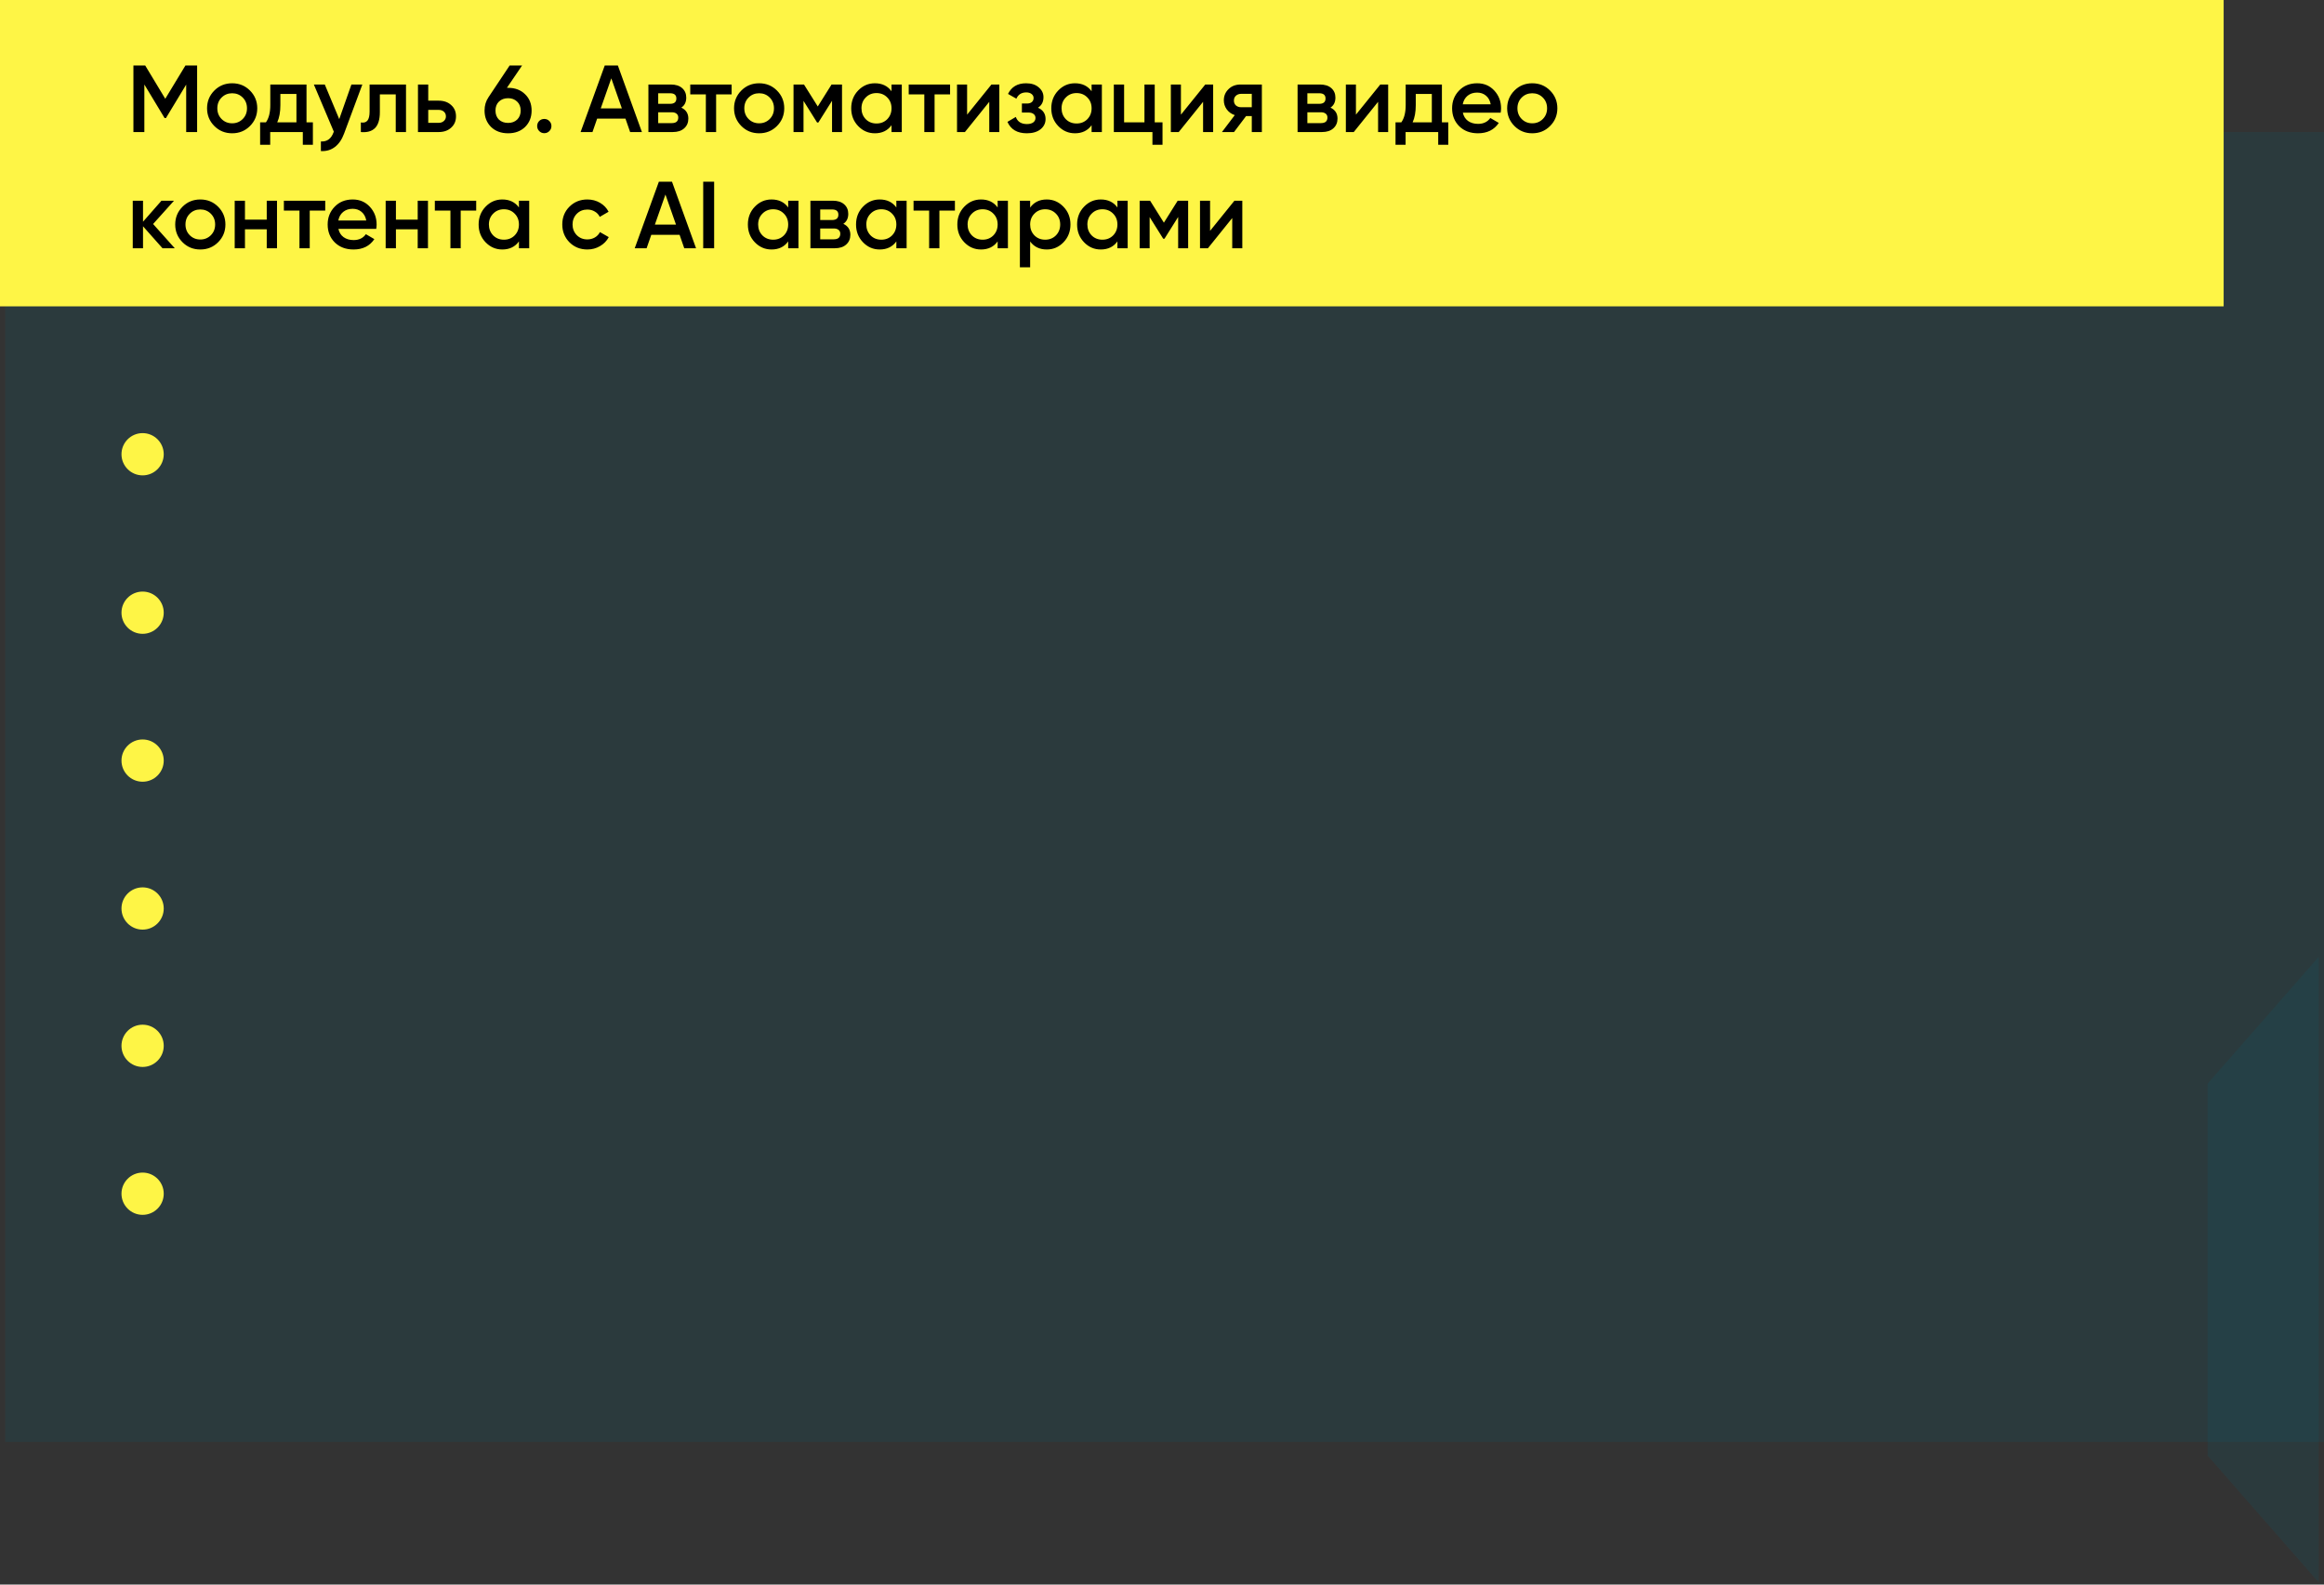 <?xml version="1.0" encoding="UTF-8"?> <svg xmlns="http://www.w3.org/2000/svg" width="440" height="300" viewBox="0 0 440 300" fill="none"><rect x="0" y="0" width="440" height="300" fill="#333333" stroke="none"/><rect x="1" y="25" width="439" height="248" fill="#06677A" fill-opacity="0.15"></rect><path d="M417.965 205.166L439 181.159V299.592L417.965 275.586V205.166Z" fill="#06677A" fill-opacity="0.15"></path><rect width="421" height="58" fill="#FEF546"></rect><path d="M35.106 12.4H37.32V25H35.25V16.018L31.416 22.354H31.164L27.33 16V25H25.26V12.4H27.492L31.29 18.7L35.106 12.4ZM47.32 23.866C46.408 24.778 45.286 25.234 43.954 25.234C42.622 25.234 41.5 24.778 40.588 23.866C39.664 22.942 39.202 21.82 39.202 20.5C39.202 19.18 39.664 18.058 40.588 17.134C41.5 16.222 42.622 15.766 43.954 15.766C45.286 15.766 46.408 16.222 47.32 17.134C48.244 18.058 48.706 19.18 48.706 20.5C48.706 21.82 48.244 22.942 47.32 23.866ZM41.146 20.5C41.146 21.316 41.416 21.994 41.956 22.534C42.496 23.074 43.162 23.344 43.954 23.344C44.746 23.344 45.412 23.074 45.952 22.534C46.492 21.994 46.762 21.316 46.762 20.5C46.762 19.684 46.492 19.006 45.952 18.466C45.412 17.926 44.746 17.656 43.954 17.656C43.162 17.656 42.496 17.926 41.956 18.466C41.416 19.006 41.146 19.684 41.146 20.5ZM58.032 16V23.164H59.239V27.412H57.331V25H51.157V27.412H49.248V23.164H50.346C50.898 22.396 51.175 21.31 51.175 19.906V16H58.032ZM52.489 23.164H56.124V17.782H53.083V19.906C53.083 21.202 52.885 22.288 52.489 23.164ZM64.228 22.552L66.532 16H68.602L65.146 25.288C64.726 26.428 64.138 27.28 63.382 27.844C62.626 28.408 61.75 28.66 60.754 28.6V26.782C61.906 26.854 62.704 26.278 63.148 25.054L63.202 24.928L59.422 16H61.492L64.228 22.552ZM69.975 16H76.869V25H74.925V17.872H71.919V21.22C71.919 22.624 71.613 23.632 71.001 24.244C70.389 24.856 69.495 25.108 68.319 25V23.182C68.871 23.278 69.285 23.164 69.561 22.84C69.837 22.504 69.975 21.934 69.975 21.13V16ZM81.078 19.06H83.058C84.03 19.06 84.816 19.336 85.416 19.888C86.028 20.428 86.334 21.142 86.334 22.03C86.334 22.906 86.028 23.62 85.416 24.172C84.816 24.724 84.03 25 83.058 25H79.134V16H81.078V19.06ZM81.078 23.254H83.076C83.46 23.254 83.778 23.14 84.03 22.912C84.294 22.684 84.426 22.39 84.426 22.03C84.426 21.67 84.3 21.376 84.048 21.148C83.796 20.92 83.472 20.806 83.076 20.806H81.078V23.254ZM95.969 16.63H96.203C97.523 16.63 98.591 17.032 99.407 17.836C100.235 18.628 100.649 19.66 100.649 20.932C100.649 22.192 100.235 23.23 99.407 24.046C98.579 24.838 97.511 25.234 96.203 25.234C94.883 25.234 93.809 24.838 92.981 24.046C92.153 23.23 91.739 22.192 91.739 20.932C91.739 19.972 91.991 19.126 92.495 18.394L96.491 12.4H98.849L95.969 16.63ZM96.203 23.272C96.899 23.272 97.469 23.062 97.913 22.642C98.357 22.21 98.579 21.64 98.579 20.932C98.579 20.224 98.357 19.66 97.913 19.24C97.469 18.808 96.899 18.592 96.203 18.592C95.483 18.592 94.901 18.808 94.457 19.24C94.025 19.66 93.809 20.224 93.809 20.932C93.809 21.64 94.025 22.21 94.457 22.642C94.901 23.062 95.483 23.272 96.203 23.272ZM103.05 22.516C103.422 22.516 103.74 22.648 104.004 22.912C104.268 23.176 104.4 23.494 104.4 23.866C104.4 24.238 104.268 24.556 104.004 24.82C103.74 25.084 103.422 25.216 103.05 25.216C102.678 25.216 102.36 25.084 102.096 24.82C101.832 24.556 101.7 24.238 101.7 23.866C101.7 23.494 101.826 23.176 102.078 22.912C102.342 22.648 102.666 22.516 103.05 22.516ZM121.534 25H119.302L118.42 22.462H113.056L112.174 25H109.924L114.496 12.4H116.98L121.534 25ZM115.738 14.83L113.74 20.518H117.736L115.738 14.83ZM128.991 20.374C129.879 20.794 130.323 21.484 130.323 22.444C130.323 23.212 130.059 23.83 129.531 24.298C129.015 24.766 128.295 25 127.371 25H122.763V16H127.011C127.923 16 128.637 16.228 129.153 16.684C129.669 17.14 129.927 17.74 129.927 18.484C129.927 19.336 129.615 19.966 128.991 20.374ZM126.867 17.656H124.617V19.654H126.867C127.659 19.654 128.055 19.318 128.055 18.646C128.055 17.986 127.659 17.656 126.867 17.656ZM124.617 23.308H127.191C128.007 23.308 128.415 22.954 128.415 22.246C128.415 21.934 128.307 21.694 128.091 21.526C127.875 21.346 127.575 21.256 127.191 21.256H124.617V23.308ZM130.686 16H138.516V17.872H135.582V25H133.638V17.872H130.686V16ZM147.094 23.866C146.182 24.778 145.06 25.234 143.728 25.234C142.396 25.234 141.274 24.778 140.362 23.866C139.438 22.942 138.976 21.82 138.976 20.5C138.976 19.18 139.438 18.058 140.362 17.134C141.274 16.222 142.396 15.766 143.728 15.766C145.06 15.766 146.182 16.222 147.094 17.134C148.018 18.058 148.48 19.18 148.48 20.5C148.48 21.82 148.018 22.942 147.094 23.866ZM140.92 20.5C140.92 21.316 141.19 21.994 141.73 22.534C142.27 23.074 142.936 23.344 143.728 23.344C144.52 23.344 145.186 23.074 145.726 22.534C146.266 21.994 146.536 21.316 146.536 20.5C146.536 19.684 146.266 19.006 145.726 18.466C145.186 17.926 144.52 17.656 143.728 17.656C142.936 17.656 142.27 17.926 141.73 18.466C141.19 19.006 140.92 19.684 140.92 20.5ZM157.438 16H159.418V25H157.528V19.078L154.936 23.2H154.702L152.128 19.096V25H150.238V16H152.218L154.828 20.158L157.438 16ZM168.791 17.278V16H170.735V25H168.791V23.704C168.059 24.724 167.009 25.234 165.641 25.234C164.405 25.234 163.349 24.778 162.473 23.866C161.597 22.954 161.159 21.832 161.159 20.5C161.159 19.168 161.597 18.046 162.473 17.134C163.349 16.222 164.405 15.766 165.641 15.766C167.009 15.766 168.059 16.27 168.791 17.278ZM163.913 22.57C164.453 23.11 165.131 23.38 165.947 23.38C166.763 23.38 167.441 23.11 167.981 22.57C168.521 22.018 168.791 21.328 168.791 20.5C168.791 19.672 168.521 18.988 167.981 18.448C167.441 17.896 166.763 17.62 165.947 17.62C165.131 17.62 164.453 17.896 163.913 18.448C163.373 18.988 163.103 19.672 163.103 20.5C163.103 21.316 163.373 22.006 163.913 22.57ZM172.047 16H179.877V17.872H176.943V25H174.999V17.872H172.047V16ZM183.101 21.706L187.709 16H189.203V25H187.295V19.276L182.687 25H181.193V16H183.101V21.706ZM196.516 20.392C197.476 20.824 197.956 21.538 197.956 22.534C197.956 23.314 197.638 23.962 197.002 24.478C196.366 24.982 195.502 25.234 194.41 25.234C192.598 25.234 191.374 24.514 190.738 23.074L192.322 22.138C192.646 23.038 193.348 23.488 194.428 23.488C194.932 23.488 195.328 23.386 195.616 23.182C195.904 22.966 196.048 22.684 196.048 22.336C196.048 22.024 195.934 21.778 195.706 21.598C195.478 21.406 195.16 21.31 194.752 21.31H193.474V19.6H194.428C194.824 19.6 195.13 19.51 195.346 19.33C195.574 19.138 195.688 18.88 195.688 18.556C195.688 18.244 195.562 17.992 195.31 17.8C195.058 17.596 194.722 17.494 194.302 17.494C193.402 17.494 192.778 17.89 192.43 18.682L190.846 17.782C191.506 16.438 192.646 15.766 194.266 15.766C195.274 15.766 196.072 16.024 196.66 16.54C197.26 17.044 197.56 17.662 197.56 18.394C197.56 19.294 197.212 19.96 196.516 20.392ZM206.672 17.278V16H208.616V25H206.672V23.704C205.94 24.724 204.89 25.234 203.522 25.234C202.286 25.234 201.23 24.778 200.354 23.866C199.478 22.954 199.04 21.832 199.04 20.5C199.04 19.168 199.478 18.046 200.354 17.134C201.23 16.222 202.286 15.766 203.522 15.766C204.89 15.766 205.94 16.27 206.672 17.278ZM201.794 22.57C202.334 23.11 203.012 23.38 203.828 23.38C204.644 23.38 205.322 23.11 205.862 22.57C206.402 22.018 206.672 21.328 206.672 20.5C206.672 19.672 206.402 18.988 205.862 18.448C205.322 17.896 204.644 17.62 203.828 17.62C203.012 17.62 202.334 17.896 201.794 18.448C201.254 18.988 200.984 19.672 200.984 20.5C200.984 21.316 201.254 22.006 201.794 22.57ZM218.622 16V23.164H220.098V27.412H218.19V25H210.882V16H212.826V23.164H216.678V16H218.622ZM223.583 21.706L228.191 16H229.685V25H227.777V19.276L223.169 25H221.675V16H223.583V21.706ZM234.893 16H238.907V25H236.999V21.976H235.919L233.633 25H231.347L233.777 21.796C233.153 21.592 232.649 21.232 232.265 20.716C231.893 20.2 231.707 19.624 231.707 18.988C231.707 18.16 232.001 17.458 232.589 16.882C233.177 16.294 233.945 16 234.893 16ZM235.001 20.302H236.999V17.764H235.001C234.593 17.764 234.257 17.884 233.993 18.124C233.741 18.352 233.615 18.658 233.615 19.042C233.615 19.426 233.741 19.732 233.993 19.96C234.257 20.188 234.593 20.302 235.001 20.302ZM251.897 20.374C252.785 20.794 253.229 21.484 253.229 22.444C253.229 23.212 252.965 23.83 252.437 24.298C251.921 24.766 251.201 25 250.277 25H245.669V16H249.917C250.829 16 251.543 16.228 252.059 16.684C252.575 17.14 252.833 17.74 252.833 18.484C252.833 19.336 252.521 19.966 251.897 20.374ZM249.773 17.656H247.523V19.654H249.773C250.565 19.654 250.961 19.318 250.961 18.646C250.961 17.986 250.565 17.656 249.773 17.656ZM247.523 23.308H250.097C250.913 23.308 251.321 22.954 251.321 22.246C251.321 21.934 251.213 21.694 250.997 21.526C250.781 21.346 250.481 21.256 250.097 21.256H247.523V23.308ZM256.718 21.706L261.326 16H262.82V25H260.912V19.276L256.304 25H254.81V16H256.718V21.706ZM272.995 16V23.164H274.201V27.412H272.293V25H266.119V27.412H264.211V23.164H265.309C265.861 22.396 266.137 21.31 266.137 19.906V16H272.995ZM267.451 23.164H271.087V17.782H268.045V19.906C268.045 21.202 267.847 22.288 267.451 23.164ZM284.123 21.328H276.959C277.103 22 277.427 22.522 277.931 22.894C278.447 23.266 279.083 23.452 279.839 23.452C280.859 23.452 281.633 23.08 282.161 22.336L283.763 23.272C282.887 24.58 281.573 25.234 279.821 25.234C278.369 25.234 277.187 24.79 276.275 23.902C275.375 23.002 274.925 21.868 274.925 20.5C274.925 19.168 275.369 18.046 276.257 17.134C277.133 16.222 278.273 15.766 279.677 15.766C280.985 15.766 282.065 16.228 282.917 17.152C283.769 18.076 284.195 19.198 284.195 20.518C284.195 20.758 284.171 21.028 284.123 21.328ZM276.941 19.744H282.233C282.101 19.036 281.801 18.49 281.333 18.106C280.877 17.722 280.319 17.53 279.659 17.53C278.939 17.53 278.339 17.728 277.859 18.124C277.379 18.52 277.073 19.06 276.941 19.744ZM293.467 23.866C292.555 24.778 291.433 25.234 290.101 25.234C288.769 25.234 287.647 24.778 286.735 23.866C285.811 22.942 285.349 21.82 285.349 20.5C285.349 19.18 285.811 18.058 286.735 17.134C287.647 16.222 288.769 15.766 290.101 15.766C291.433 15.766 292.555 16.222 293.467 17.134C294.391 18.058 294.853 19.18 294.853 20.5C294.853 21.82 294.391 22.942 293.467 23.866ZM287.293 20.5C287.293 21.316 287.563 21.994 288.103 22.534C288.643 23.074 289.309 23.344 290.101 23.344C290.893 23.344 291.559 23.074 292.099 22.534C292.639 21.994 292.909 21.316 292.909 20.5C292.909 19.684 292.639 19.006 292.099 18.466C291.559 17.926 290.893 17.656 290.101 17.656C289.309 17.656 288.643 17.926 288.103 18.466C287.563 19.006 287.293 19.684 287.293 20.5ZM28.986 42.41L33.09 47H30.768L27.078 42.842V47H25.134V38H27.078V41.978L30.57 38H32.946L28.986 42.41ZM41.291 45.866C40.379 46.778 39.257 47.234 37.925 47.234C36.593 47.234 35.471 46.778 34.559 45.866C33.635 44.942 33.173 43.82 33.173 42.5C33.173 41.18 33.635 40.058 34.559 39.134C35.471 38.222 36.593 37.766 37.925 37.766C39.257 37.766 40.379 38.222 41.291 39.134C42.215 40.058 42.677 41.18 42.677 42.5C42.677 43.82 42.215 44.942 41.291 45.866ZM35.117 42.5C35.117 43.316 35.387 43.994 35.927 44.534C36.467 45.074 37.133 45.344 37.925 45.344C38.717 45.344 39.383 45.074 39.923 44.534C40.463 43.994 40.733 43.316 40.733 42.5C40.733 41.684 40.463 41.006 39.923 40.466C39.383 39.926 38.717 39.656 37.925 39.656C37.133 39.656 36.467 39.926 35.927 40.466C35.387 41.006 35.117 41.684 35.117 42.5ZM50.501 41.582V38H52.445V47H50.501V43.418H46.379V47H44.435V38H46.379V41.582H50.501ZM53.746 38H61.576V39.872H58.642V47H56.698V39.872H53.746V38ZM71.234 43.328H64.07C64.214 44 64.538 44.522 65.042 44.894C65.558 45.266 66.194 45.452 66.95 45.452C67.97 45.452 68.744 45.08 69.272 44.336L70.874 45.272C69.998 46.58 68.684 47.234 66.932 47.234C65.48 47.234 64.298 46.79 63.386 45.902C62.486 45.002 62.036 43.868 62.036 42.5C62.036 41.168 62.48 40.046 63.368 39.134C64.244 38.222 65.384 37.766 66.788 37.766C68.096 37.766 69.176 38.228 70.028 39.152C70.88 40.076 71.306 41.198 71.306 42.518C71.306 42.758 71.282 43.028 71.234 43.328ZM64.052 41.744H69.344C69.212 41.036 68.912 40.49 68.444 40.106C67.988 39.722 67.43 39.53 66.77 39.53C66.05 39.53 65.45 39.728 64.97 40.124C64.49 40.52 64.184 41.06 64.052 41.744ZM79.083 41.582V38H81.027V47H79.083V43.418H74.961V47H73.017V38H74.961V41.582H79.083ZM82.328 38H90.158V39.872H87.224V47H85.28V39.872H82.328V38ZM98.25 39.278V38H100.194V47H98.25V45.704C97.518 46.724 96.468 47.234 95.1 47.234C93.864 47.234 92.808 46.778 91.932 45.866C91.056 44.954 90.618 43.832 90.618 42.5C90.618 41.168 91.056 40.046 91.932 39.134C92.808 38.222 93.864 37.766 95.1 37.766C96.468 37.766 97.518 38.27 98.25 39.278ZM93.372 44.57C93.912 45.11 94.59 45.38 95.406 45.38C96.222 45.38 96.9 45.11 97.44 44.57C97.98 44.018 98.25 43.328 98.25 42.5C98.25 41.672 97.98 40.988 97.44 40.448C96.9 39.896 96.222 39.62 95.406 39.62C94.59 39.62 93.912 39.896 93.372 40.448C92.832 40.988 92.562 41.672 92.562 42.5C92.562 43.316 92.832 44.006 93.372 44.57ZM111.208 47.234C109.852 47.234 108.718 46.778 107.806 45.866C106.906 44.942 106.456 43.82 106.456 42.5C106.456 41.156 106.906 40.034 107.806 39.134C108.718 38.222 109.852 37.766 111.208 37.766C112.084 37.766 112.882 37.976 113.602 38.396C114.322 38.816 114.862 39.38 115.222 40.088L113.548 41.06C113.344 40.628 113.032 40.292 112.612 40.052C112.204 39.8 111.73 39.674 111.19 39.674C110.398 39.674 109.732 39.944 109.192 40.484C108.664 41.036 108.4 41.708 108.4 42.5C108.4 43.292 108.664 43.964 109.192 44.516C109.732 45.056 110.398 45.326 111.19 45.326C111.718 45.326 112.192 45.206 112.612 44.966C113.044 44.714 113.368 44.372 113.584 43.94L115.258 44.894C114.874 45.614 114.316 46.184 113.584 46.604C112.864 47.024 112.072 47.234 111.208 47.234ZM131.782 47H129.55L128.668 44.462H123.304L122.422 47H120.172L124.744 34.4H127.228L131.782 47ZM125.986 36.83L123.988 42.518H127.984L125.986 36.83ZM133.137 47V34.4H135.207V47H133.137ZM149.227 39.278V38H151.171V47H149.227V45.704C148.495 46.724 147.445 47.234 146.077 47.234C144.841 47.234 143.785 46.778 142.909 45.866C142.033 44.954 141.595 43.832 141.595 42.5C141.595 41.168 142.033 40.046 142.909 39.134C143.785 38.222 144.841 37.766 146.077 37.766C147.445 37.766 148.495 38.27 149.227 39.278ZM144.349 44.57C144.889 45.11 145.567 45.38 146.383 45.38C147.199 45.38 147.877 45.11 148.417 44.57C148.957 44.018 149.227 43.328 149.227 42.5C149.227 41.672 148.957 40.988 148.417 40.448C147.877 39.896 147.199 39.62 146.383 39.62C145.567 39.62 144.889 39.896 144.349 40.448C143.809 40.988 143.539 41.672 143.539 42.5C143.539 43.316 143.809 44.006 144.349 44.57ZM159.665 42.374C160.553 42.794 160.997 43.484 160.997 44.444C160.997 45.212 160.733 45.83 160.205 46.298C159.689 46.766 158.969 47 158.045 47H153.437V38H157.685C158.597 38 159.311 38.228 159.827 38.684C160.343 39.14 160.601 39.74 160.601 40.484C160.601 41.336 160.289 41.966 159.665 42.374ZM157.541 39.656H155.291V41.654H157.541C158.333 41.654 158.729 41.318 158.729 40.646C158.729 39.986 158.333 39.656 157.541 39.656ZM155.291 45.308H157.865C158.681 45.308 159.089 44.954 159.089 44.246C159.089 43.934 158.981 43.694 158.765 43.526C158.549 43.346 158.249 43.256 157.865 43.256H155.291V45.308ZM169.705 39.278V38H171.649V47H169.705V45.704C168.973 46.724 167.923 47.234 166.555 47.234C165.319 47.234 164.263 46.778 163.387 45.866C162.511 44.954 162.073 43.832 162.073 42.5C162.073 41.168 162.511 40.046 163.387 39.134C164.263 38.222 165.319 37.766 166.555 37.766C167.923 37.766 168.973 38.27 169.705 39.278ZM164.827 44.57C165.367 45.11 166.045 45.38 166.861 45.38C167.677 45.38 168.355 45.11 168.895 44.57C169.435 44.018 169.705 43.328 169.705 42.5C169.705 41.672 169.435 40.988 168.895 40.448C168.355 39.896 167.677 39.62 166.861 39.62C166.045 39.62 165.367 39.896 164.827 40.448C164.287 40.988 164.017 41.672 164.017 42.5C164.017 43.316 164.287 44.006 164.827 44.57ZM172.961 38H180.791V39.872H177.857V47H175.913V39.872H172.961V38ZM188.883 39.278V38H190.827V47H188.883V45.704C188.151 46.724 187.101 47.234 185.733 47.234C184.497 47.234 183.441 46.778 182.565 45.866C181.689 44.954 181.251 43.832 181.251 42.5C181.251 41.168 181.689 40.046 182.565 39.134C183.441 38.222 184.497 37.766 185.733 37.766C187.101 37.766 188.151 38.27 188.883 39.278ZM184.005 44.57C184.545 45.11 185.223 45.38 186.039 45.38C186.855 45.38 187.533 45.11 188.073 44.57C188.613 44.018 188.883 43.328 188.883 42.5C188.883 41.672 188.613 40.988 188.073 40.448C187.533 39.896 186.855 39.62 186.039 39.62C185.223 39.62 184.545 39.896 184.005 40.448C183.465 40.988 183.195 41.672 183.195 42.5C183.195 43.316 183.465 44.006 184.005 44.57ZM198.187 37.766C199.411 37.766 200.467 38.228 201.355 39.152C202.231 40.064 202.669 41.18 202.669 42.5C202.669 43.832 202.231 44.954 201.355 45.866C200.479 46.778 199.423 47.234 198.187 47.234C196.831 47.234 195.781 46.73 195.037 45.722V50.6H193.093V38H195.037V39.296C195.769 38.276 196.819 37.766 198.187 37.766ZM195.847 44.57C196.387 45.11 197.065 45.38 197.881 45.38C198.697 45.38 199.375 45.11 199.915 44.57C200.455 44.018 200.725 43.328 200.725 42.5C200.725 41.672 200.455 40.988 199.915 40.448C199.375 39.896 198.697 39.62 197.881 39.62C197.065 39.62 196.387 39.896 195.847 40.448C195.307 40.988 195.037 41.672 195.037 42.5C195.037 43.316 195.307 44.006 195.847 44.57ZM211.559 39.278V38H213.503V47H211.559V45.704C210.827 46.724 209.777 47.234 208.409 47.234C207.173 47.234 206.117 46.778 205.241 45.866C204.365 44.954 203.927 43.832 203.927 42.5C203.927 41.168 204.365 40.046 205.241 39.134C206.117 38.222 207.173 37.766 208.409 37.766C209.777 37.766 210.827 38.27 211.559 39.278ZM206.681 44.57C207.221 45.11 207.899 45.38 208.715 45.38C209.531 45.38 210.209 45.11 210.749 44.57C211.289 44.018 211.559 43.328 211.559 42.5C211.559 41.672 211.289 40.988 210.749 40.448C210.209 39.896 209.531 39.62 208.715 39.62C207.899 39.62 207.221 39.896 206.681 40.448C206.141 40.988 205.871 41.672 205.871 42.5C205.871 43.316 206.141 44.006 206.681 44.57ZM222.969 38H224.949V47H223.059V41.078L220.467 45.2H220.233L217.659 41.096V47H215.769V38H217.749L220.359 42.158L222.969 38ZM229.103 43.706L233.711 38H235.205V47H233.297V41.276L228.689 47H227.195V38H229.103V43.706Z" fill="black"></path><circle cx="27" cy="86" r="4" fill="#FEF546"></circle><circle cx="27" cy="172" r="4" fill="#FEF546"></circle><circle cx="27" cy="116" r="4" fill="#FEF546"></circle><circle cx="27" cy="198" r="4" fill="#FEF546"></circle><circle cx="27" cy="144" r="4" fill="#FEF546"></circle><circle cx="27" cy="226" r="4" fill="#FEF546"></circle></svg> 
